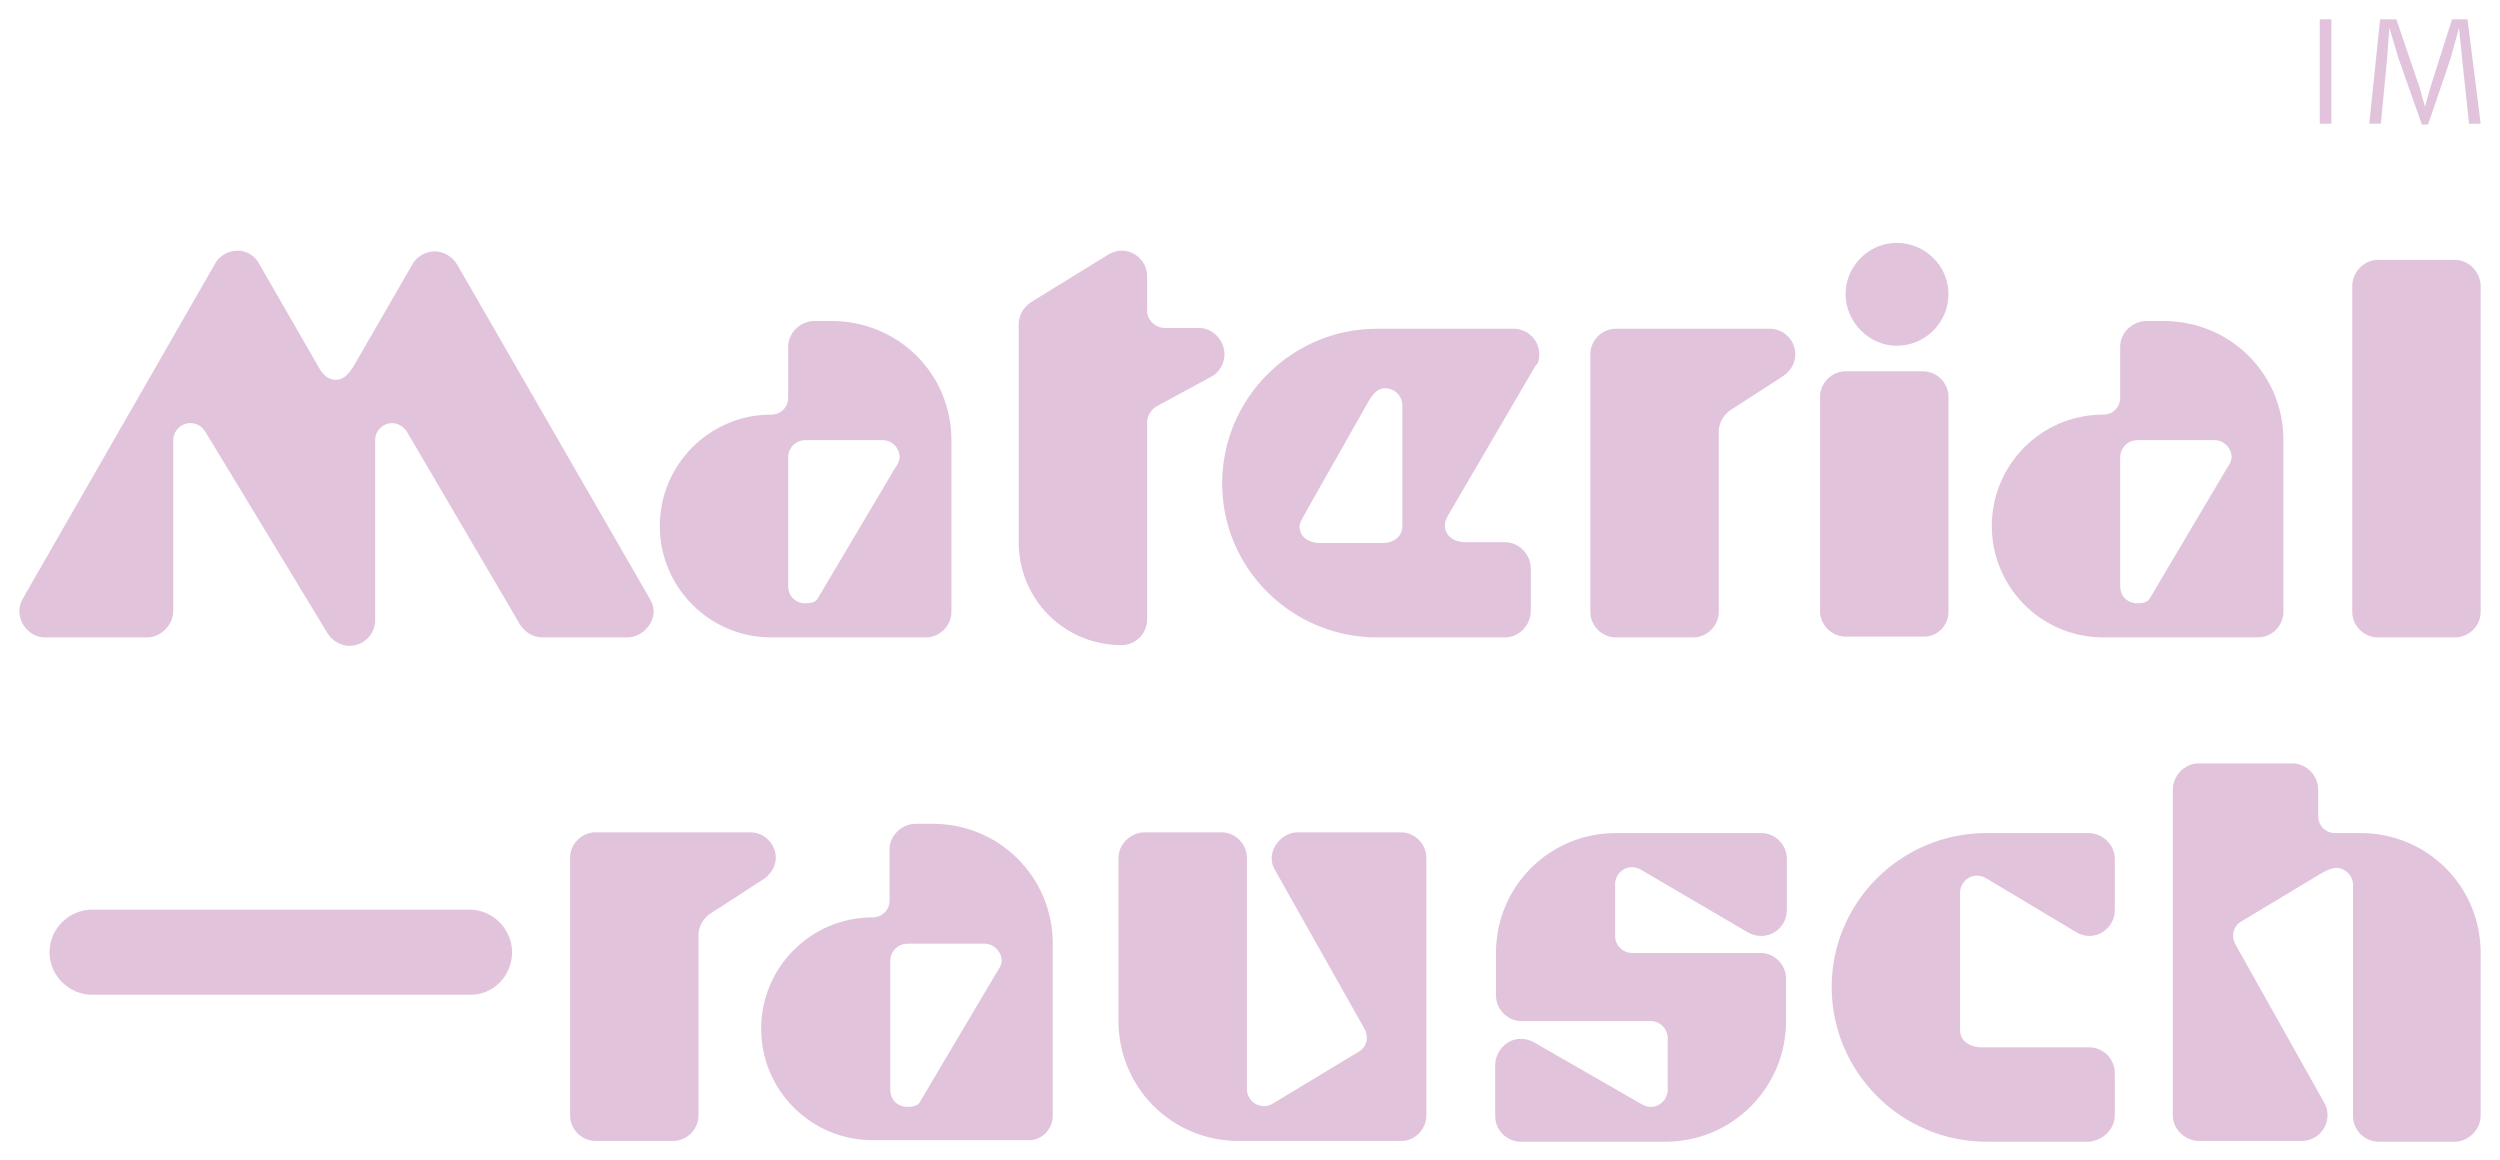 <?xml version="1.0" encoding="UTF-8"?> <svg xmlns="http://www.w3.org/2000/svg" xmlns:xlink="http://www.w3.org/1999/xlink" version="1.1" id="Ebene_1" x="0px" y="0px" viewBox="0 0 323.2 150" style="enable-background:new 0 0 323.2 150;" xml:space="preserve"> <style type="text/css"> .st0{fill:#E1C3DC;} </style> <g id="Bildmaterial_21_00000049918005004939666310000008061850885681760942_"> <g> <g> <path class="st0" d="M320.7,144.2v-21c0-8.6-6.9-15.5-15.5-15.5h-3.3c-1.2,0-2.2-0.9-2.2-2.2v-3.4c0-1.8-1.5-3.4-3.3-3.4h-12.2 c-1.8,0-3.3,1.6-3.3,3.4v42.1c0,1.8,1.6,3.3,3.4,3.3h13.3c1.8,0,3.3-1.5,3.3-3.3c0-0.6-0.1-1.1-0.4-1.6l-11.5-20.5 c-0.6-1.1-0.3-2.4,0.8-3l10.3-6.2c0.9-0.5,1.5-0.7,1.9-0.7c1.2,0,2.2,1,2.2,2.2v29.9c0,1.8,1.5,3.3,3.3,3.3h10 C319.2,147.5,320.7,146,320.7,144.2 M273.4,144.2v-5.5c0-1.8-1.5-3.3-3.3-3.3h-13.8c-1.9,0-2.9-1-2.9-2.2v-17.8 c0-1.2,1-2.2,2.2-2.2c0.4,0,0.7,0.1,1.1,0.3l11.7,7c0.5,0.3,1.1,0.5,1.7,0.5c1.8,0,3.3-1.5,3.3-3.3v-6.7c0-1.8-1.6-3.3-3.4-3.3 h-13.2c-11,0-20,8.9-20,19.9s9,20,20,20H270C271.8,147.5,273.4,146,273.4,144.2 M230.9,132v-5.5c0-1.8-1.5-3.3-3.3-3.3H211 c-1.2,0-2.2-1-2.2-2.2v-6.7c0-1.2,1-2.2,2.2-2.2c0.6,0,1.1,0.3,1.6,0.6l13.3,7.8c0.5,0.3,1.1,0.5,1.8,0.5c1.8,0,3.3-1.5,3.3-3.3 v-6.7c0-1.8-1.5-3.3-3.3-3.3h-18.8c-8.6,0-15.5,6.9-15.5,15.5v5.5c0,1.8,1.5,3.3,3.3,3.3h16.7c1.2,0,2.2,1,2.2,2.2v6.7 c0,1.2-1,2.2-2.2,2.2c-0.6,0-1.1-0.3-1.6-0.6l-13.4-7.7c-0.5-0.3-1.1-0.5-1.8-0.5c-1.8,0-3.3,1.6-3.3,3.4v6.6 c0,1.8,1.5,3.3,3.3,3.3h18.9C224,147.5,230.9,140.6,230.9,132 M184.4,144.2v-33.3c0-1.8-1.5-3.3-3.3-3.3h-13.3 c-1.8,0-3.4,1.6-3.4,3.4c0,0.6,0.2,1.1,0.5,1.6l11.5,20.4c0.6,1.1,0.3,2.4-0.8,3l-11.1,6.7c-0.3,0.2-0.7,0.3-1.1,0.3 c-1.2,0-2.2-1-2.2-2.2v-29.9c0-1.8-1.5-3.3-3.3-3.3h-9.9c-1.8,0-3.4,1.5-3.4,3.3V132c0,8.6,6.9,15.5,15.5,15.5h21.1 C182.9,147.5,184.4,146,184.4,144.2 M129.5,124.2c0,0.6-0.4,1.1-0.7,1.6l-9.9,16.7c-0.3,0.5-1,0.6-1.6,0.6 c-1.2,0-2.2-0.9-2.2-2.2v-16.7c0-1.2,1-2.2,2.2-2.2h10C128.4,122,129.5,123,129.5,124.2 M136.1,144.2V122 c0-8.6-6.9-15.5-15.5-15.5h-2.2c-1.8,0-3.4,1.5-3.4,3.3v6.6c0,1.2-0.9,2.2-2.2,2.2c-8,0-14.4,6.5-14.4,14.4s6.4,14.4,14.4,14.4 h20C134.7,147.5,136.1,146,136.1,144.2 M100.3,110.9c0-1.8-1.5-3.3-3.3-3.3H77c-1.8,0-3.3,1.5-3.3,3.3v33.3 c0,1.8,1.5,3.3,3.3,3.3h10c1.8,0,3.3-1.5,3.3-3.3v-23.3c0-1.2,0.7-2.3,1.7-2.9l6.5-4.2C99.5,113.2,100.3,112.1,100.3,110.9 M66.2,123.1c0-3-2.5-5.5-5.5-5.5H11.9c-3,0-5.5,2.5-5.5,5.5c0,3,2.5,5.5,5.5,5.5h48.8C63.7,128.7,66.2,126.2,66.2,123.1"></path> <path class="st0" d="M320.7,37c0-1.8-1.5-3.4-3.3-3.4h-10c-1.8,0-3.3,1.6-3.3,3.4v42.1c0,1.8,1.5,3.3,3.3,3.3h10 c1.8,0,3.3-1.5,3.3-3.3V37z M288.5,59.1c0,0.6-0.4,1.1-0.7,1.6l-9.9,16.7c-0.3,0.5-1,0.6-1.6,0.6c-1.2,0-2.2-0.9-2.2-2.2V59.1 c0-1.2,1-2.2,2.2-2.2h10C287.5,56.9,288.5,57.9,288.5,59.1 M295.2,79.1V56.9c0-8.6-6.9-15.4-15.5-15.4h-2.2 c-1.8,0-3.4,1.5-3.4,3.3v6.6c0,1.2-0.9,2.2-2.2,2.2c-8,0-14.4,6.5-14.4,14.4s6.4,14.4,14.4,14.4h20 C293.7,82.4,295.2,80.9,295.2,79.1 M251.9,79.1V51.3c0-1.8-1.5-3.3-3.3-3.3h-10c-1.8,0-3.3,1.5-3.3,3.3v27.7 c0,1.8,1.5,3.3,3.3,3.3h10C250.4,82.4,251.9,80.9,251.9,79.1 M251.9,38c0-3.6-3-6.6-6.7-6.6c-3.6,0-6.6,3-6.6,6.6 c0,3.6,3,6.7,6.6,6.7C248.9,44.7,251.9,41.7,251.9,38 M232.1,45.8c0-1.8-1.5-3.3-3.3-3.3h-19.9c-1.8,0-3.3,1.5-3.3,3.3v33.3 c0,1.8,1.5,3.3,3.3,3.3h10c1.8,0,3.3-1.5,3.3-3.3V55.8c0-1.2,0.7-2.3,1.7-2.9l6.5-4.2C231.4,48.1,232.1,47,232.1,45.8 M181.3,68 c0,1.2-0.9,2.2-2.6,2.2h-8c-1.7,0-2.7-0.9-2.7-2.2c0-0.5,0.7-1.5,1.1-2.3l7.7-13.6c0.8-1.4,1.4-1.9,2.3-1.9c1.2,0,2.2,1,2.2,2.2 V68z M199,45.8c0-1.8-1.5-3.3-3.3-3.3H178c-11,0-20,9-20,20c0,11,9,19.9,20,19.9h16.6c1.8,0,3.3-1.6,3.3-3.4v-5.5 c0-1.8-1.5-3.4-3.3-3.4h-5c-1.8,0-2.8-0.9-2.8-2.2c0-0.6,0.3-1.1,0.6-1.6l11.1-19C198.9,47,199,46.4,199,45.8 M131.7,70.1 c0,7.4,5.9,13.3,13.3,13.3c1.8,0,3.3-1.5,3.3-3.3V54.6c0-0.8,0.5-1.6,1.1-2l7.2-3.9c1-0.5,1.7-1.7,1.7-2.9c0-1.8-1.5-3.4-3.3-3.4 h-4.4c-1.2,0-2.3-1-2.3-2.2v-4.5c0-1.8-1.5-3.3-3.3-3.3c-0.6,0-1.2,0.2-1.7,0.5l-9.9,6.1c-1,0.6-1.7,1.7-1.7,2.9V70.1z M116.3,59.1c0,0.6-0.4,1.1-0.7,1.6l-9.9,16.7c-0.3,0.5-1,0.6-1.6,0.6c-1.2,0-2.2-0.9-2.2-2.2V59.1c0-1.2,1-2.2,2.2-2.2h10 C115.3,56.9,116.3,57.9,116.3,59.1 M123,79.1V56.9c0-8.6-6.9-15.4-15.5-15.4h-2.2c-1.8,0-3.4,1.5-3.4,3.3v6.6 c0,1.2-0.9,2.2-2.2,2.2c-8,0-14.4,6.5-14.4,14.4s6.4,14.4,14.4,14.4h20C121.5,82.4,123,80.9,123,79.1 M84.5,79 c0-0.6-0.2-1.1-0.5-1.6L59.1,34.2c-0.6-1-1.7-1.7-2.9-1.7c-1.2,0-2.4,0.7-2.9,1.7l-7.5,13c-0.9,1.5-1.6,1.9-2.4,1.9 c-0.7,0-1.5-0.3-2.3-1.8l-7.6-13.2c-0.5-1-1.6-1.7-2.8-1.7c-1.2,0-2.4,0.7-2.9,1.7L3,77.3c-0.3,0.5-0.5,1.1-0.5,1.7 c0,1.8,1.5,3.4,3.3,3.4H19c1.8,0,3.4-1.6,3.4-3.4V56.9c0-1.2,1-2.2,2.2-2.2c0.9,0,1.6,0.5,2,1.2l15.7,25.9c0.6,1,1.7,1.7,2.9,1.7 c1.8,0,3.3-1.5,3.3-3.3V56.9c0-1.2,1-2.2,2.2-2.2c0.8,0,1.5,0.5,1.9,1.1l14.6,24.9c0.6,1,1.7,1.7,2.9,1.7h11 C82.9,82.4,84.5,80.8,84.5,79"></path> </g> <path class="st0" d="M299.9,16h1.5V2.5h-1.5V16z M317,2.5l-2.8,8.8l-0.7,2.5l-0.7-2.5l-3-8.8h-2.1L306.3,16h1.5l0.8-8.4l0.3-4 l1.2,4l3,8.5h0.8l2.9-8.5l1.1-4l0.4,4l0.9,8.4h1.5L319,2.5H317z"></path> </g> </g> </svg> 